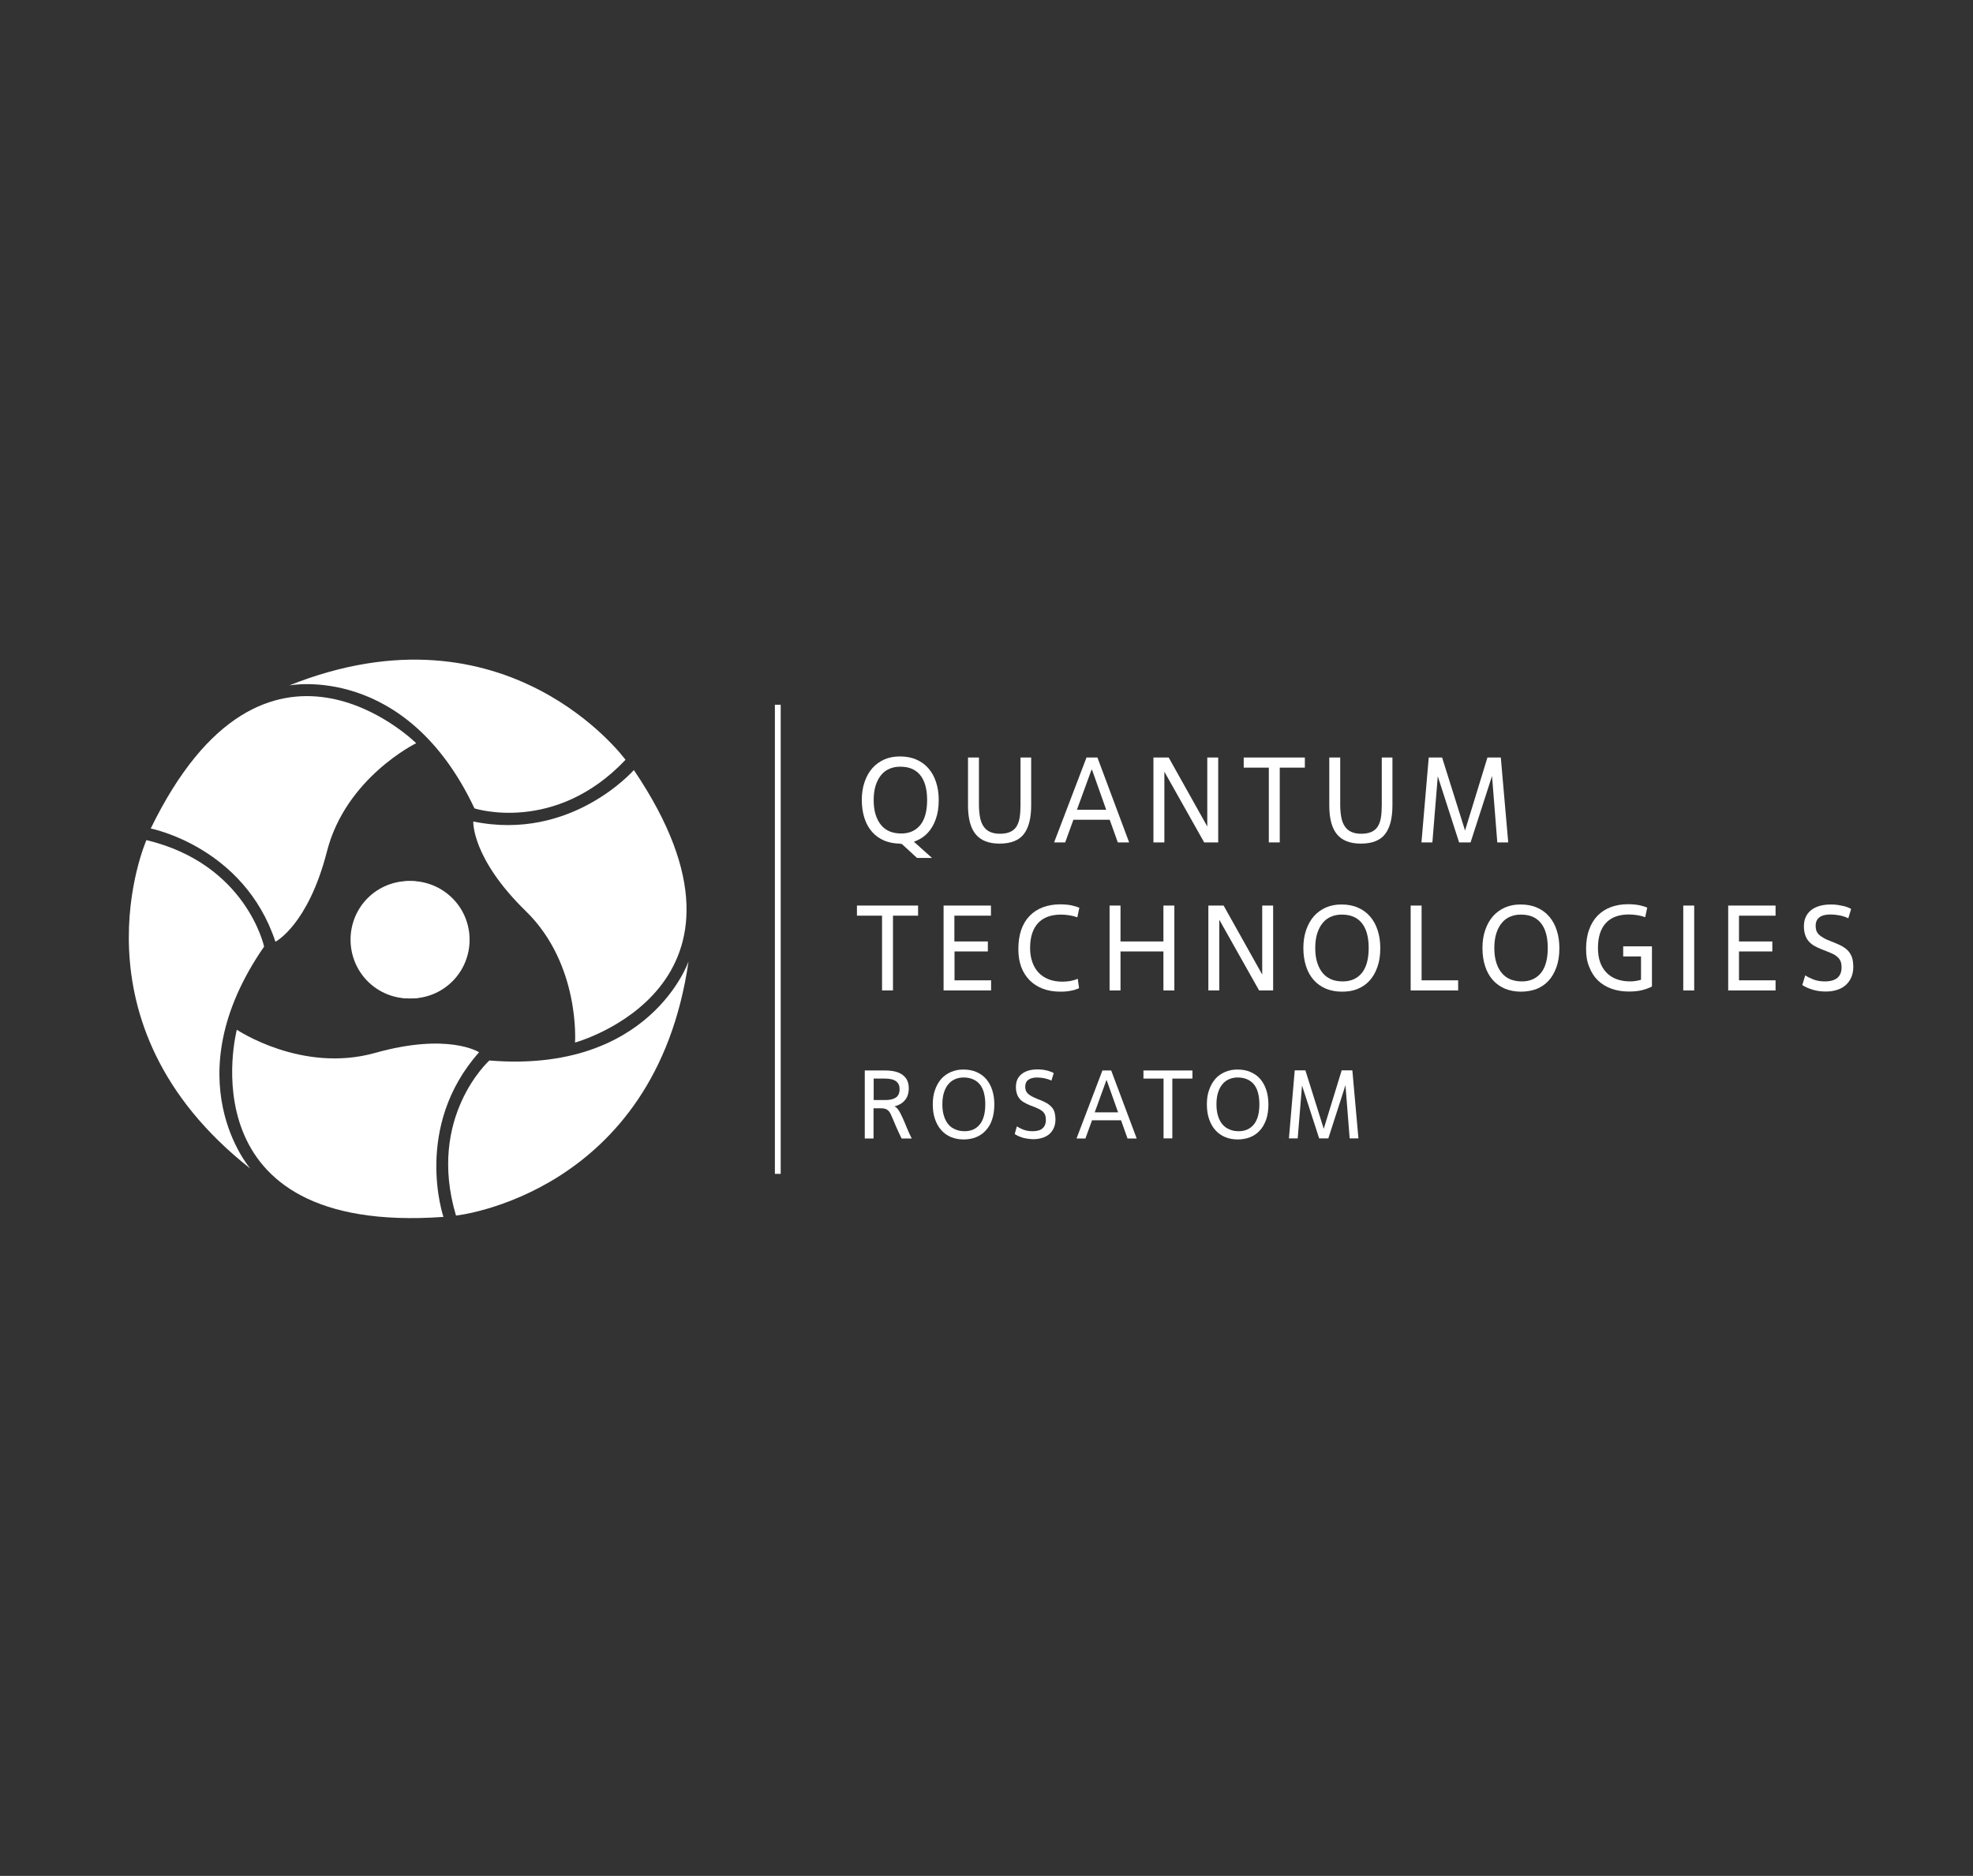 <?xml version="1.0" encoding="utf-8"?>
<!-- Generator: Adobe Illustrator 25.4.1, SVG Export Plug-In . SVG Version: 6.00 Build 0)  -->
<svg version="1.1" id="Слой_1" xmlns="http://www.w3.org/2000/svg" xmlns:xlink="http://www.w3.org/1999/xlink" x="0px" y="0px"
	 viewBox="0 0 1462 1390" style="enable-background:new 0 0 1462 1390;" xml:space="preserve">
<rect x="0" y="0" width="1462" height="1390" fill="#333333" stroke="none"/>
<style type="text/css">
	.st0{fill:#FFFFFF;}
</style>
<g>
	<rect x="574.2" y="522.2" class="st0" width="4.3" height="347.6"/>
	<g>
		<g>
			<path class="st0" d="M667.1,625.1c-4.4,0-8.3-0.8-11.8-2.2c-3.5-1.5-6.5-3.6-9-6.4c-2.5-2.8-4.4-6.2-5.7-10.2
				c-1.3-4-2-8.5-2-13.5c0-5,0.7-9.5,2.1-13.5c1.4-4,3.3-7.4,5.8-10.2c2.5-2.8,5.5-4.9,8.9-6.4c3.5-1.5,7.3-2.2,11.4-2.2
				c4.7,0,8.8,0.8,12.4,2.4c3.6,1.6,6.6,3.8,9,6.7c2.4,2.8,4.3,6.3,5.5,10.2c1.3,4,1.9,8.3,1.9,13.1c0,5.3-0.7,10-2.2,14.1
				c-1.4,4-3.4,7.4-5.9,10.1c-2.5,2.7-5.5,4.7-9,6.1c-0.4,0.2-0.8,0.3-1.3,0.5l13.4,12h-11.1l-11.3-10.4H667.1z M667.9,617.6
				c5.9,0,10.6-2.1,14-6.2c3.4-4.2,5.1-10.4,5.1-18.6c0-4.3-0.5-8-1.4-11.1c-0.9-3.1-2.3-5.7-4-7.7c-1.7-2-3.8-3.5-6.3-4.5
				c-2.5-1-5.3-1.4-8.4-1.4c-2.8,0-5.3,0.5-7.7,1.5c-2.4,1-4.5,2.5-6.2,4.6c-1.7,2-3.1,4.6-4.1,7.7c-1,3.1-1.5,6.8-1.5,11
				c0,4.1,0.5,7.8,1.5,10.9c1,3.1,2.4,5.7,4.2,7.8c1.8,2.1,4,3.6,6.5,4.6C661.9,617.1,664.8,617.6,667.9,617.6z"/>
			<path class="st0" d="M756,561.3h8.1v35.5c0,9.4-1.8,16.5-5.4,21.2c-3.6,4.7-9.6,7.1-18,7.1c-8,0-13.9-2.3-17.7-6.9
				c-3.8-4.6-5.7-11.7-5.7-21.4v-35.5h8.1v34.9c0,3.5,0.3,6.7,0.8,9.4c0.5,2.7,1.4,4.9,2.6,6.7c1.2,1.8,2.8,3.2,4.8,4.1
				c2,0.9,4.4,1.4,7.3,1.4c3.1,0,5.7-0.5,7.7-1.4c2-0.9,3.6-2.3,4.7-4.1s1.9-4.1,2.3-6.7c0.4-2.7,0.6-5.8,0.6-9.3V561.3z"/>
			<path class="st0" d="M822.3,607.4h-26.9l-6.1,16.8h-8.2l24-62.9h8.1l23.5,62.9h-8.4L822.3,607.4z M798,600h21.7l-10.5-29.6h-0.4
				L798,600z"/>
			<path class="st0" d="M902.7,624.2h-10.4l-29.5-52.4v52.4h-8.1v-62.9h11.3l28.6,51.1v-51.1h8.1V624.2z"/>
			<path class="st0" d="M948.3,624.2h-8.1v-55.4h-18.6v-7.5h45.3v7.5h-18.6V624.2z"/>
			<path class="st0" d="M1023.7,561.3h8.1v35.5c0,9.4-1.8,16.5-5.4,21.2c-3.6,4.7-9.6,7.1-18,7.1c-8,0-13.9-2.3-17.7-6.9
				c-3.8-4.6-5.7-11.7-5.7-21.4v-35.5h8.1v34.9c0,3.5,0.3,6.7,0.8,9.4c0.5,2.7,1.4,4.9,2.6,6.7c1.2,1.8,2.8,3.2,4.8,4.1
				c2,0.9,4.4,1.4,7.3,1.4c3.1,0,5.7-0.5,7.7-1.4c2-0.9,3.6-2.3,4.7-4.1s1.9-4.1,2.3-6.7c0.4-2.7,0.6-5.8,0.6-9.3V561.3z"/>
			<path class="st0" d="M1117.6,624.2h-8.1l-3.9-49.2l-15.9,49.2h-8.5l-15.8-49l-4,49h-8.1l5.4-62.9h9.9l17,54.1l16.6-54.1h9.9
				L1117.6,624.2z"/>
		</g>
		<g>
			<path class="st0" d="M661.7,733.9h-8.1v-55.4H635V671h45.3v7.5h-18.6V733.9z"/>
			<path class="st0" d="M734.3,733.9h-35.1V671h35.1v7.5h-27.1v19.1H732v7.4h-24.7v21.4h27.1V733.9z"/>
			<path class="st0" d="M799.6,732.2c-1.7,0.8-3.8,1.5-6.1,1.9c-2.3,0.5-4.9,0.7-7.6,0.7c-4.9,0-9.3-0.7-13.2-2.2
				c-3.9-1.5-7.1-3.6-9.8-6.3c-2.7-2.8-4.8-6.1-6.2-9.9c-1.4-3.9-2.1-8.2-2.1-13.1c0-5.3,0.7-10.1,2.1-14.2
				c1.4-4.1,3.5-7.6,6.2-10.4c2.7-2.8,5.9-4.9,9.8-6.4c3.8-1.4,8-2.2,12.7-2.2c3.6,0,6.5,0.3,8.8,0.8c2.3,0.5,4.1,1.1,5.6,1.7
				l-1.5,7.1c-2-0.7-4-1.2-6-1.5c-2-0.3-4-0.5-6-0.5c-7.5,0-13.2,2.1-17.1,6.3c-3.9,4.2-5.9,10.4-5.9,18.5c0,3.9,0.6,7.4,1.7,10.5
				c1.1,3.1,2.7,5.7,4.7,7.8c2,2.1,4.5,3.7,7.5,4.9c2.9,1.1,6.3,1.7,10,1.7c2,0,4-0.2,6-0.5c2-0.4,3.8-0.9,5.4-1.7L799.6,732.2z"/>
			<path class="st0" d="M870.2,733.9h-8.1v-28.9h-31.8v28.9h-8.1V671h8.1v26.6h31.8V671h8.1V733.9z"/>
			<path class="st0" d="M943.4,733.9h-10.4l-29.5-52.4v52.4h-8.1V671h11.3l28.6,51.1V671h8.1V733.9z"/>
			<path class="st0" d="M994.3,734.8c-4.4,0-8.3-0.8-11.8-2.2c-3.5-1.5-6.5-3.6-9-6.4c-2.5-2.8-4.4-6.2-5.7-10.2
				c-1.3-4-2-8.5-2-13.5c0-5,0.7-9.5,2.1-13.5c1.4-4,3.3-7.4,5.8-10.2s5.5-4.9,8.9-6.4c3.5-1.5,7.3-2.2,11.4-2.2
				c4.7,0,8.8,0.8,12.4,2.4c3.6,1.6,6.6,3.8,9,6.7c2.4,2.8,4.3,6.3,5.5,10.2c1.3,4,1.9,8.3,1.9,13.1c0,5.3-0.7,10-2.2,14.1
				c-1.4,4-3.4,7.4-5.9,10.1c-2.5,2.7-5.5,4.7-9,6.1S998.5,734.8,994.3,734.8z M995.1,727.2c5.9,0,10.6-2.1,14-6.2
				c3.4-4.2,5.1-10.4,5.1-18.6c0-4.3-0.5-8-1.4-11.1c-0.9-3.1-2.3-5.7-4-7.7c-1.7-2-3.8-3.5-6.3-4.5c-2.5-1-5.3-1.4-8.4-1.4
				c-2.8,0-5.3,0.5-7.7,1.5c-2.4,1-4.5,2.5-6.2,4.6c-1.7,2-3.1,4.6-4.1,7.7c-1,3.1-1.5,6.8-1.5,11c0,4.1,0.5,7.8,1.5,10.9
				c1,3.1,2.4,5.7,4.2,7.8c1.8,2.1,4,3.6,6.5,4.6S992,727.2,995.1,727.2z"/>
			<path class="st0" d="M1080.5,733.9h-35.2V671h8.1v55.4h27.1V733.9z"/>
			<path class="st0" d="M1127,734.8c-4.4,0-8.3-0.8-11.8-2.2c-3.5-1.5-6.5-3.6-9-6.4c-2.5-2.8-4.4-6.2-5.7-10.2c-1.3-4-2-8.5-2-13.5
				c0-5,0.7-9.5,2.1-13.5c1.4-4,3.3-7.4,5.8-10.2c2.5-2.8,5.5-4.9,8.9-6.4c3.5-1.5,7.3-2.2,11.4-2.2c4.7,0,8.8,0.8,12.4,2.4
				c3.6,1.6,6.6,3.8,9,6.7c2.4,2.8,4.3,6.3,5.5,10.2c1.3,4,1.9,8.3,1.9,13.1c0,5.3-0.7,10-2.2,14.1c-1.4,4-3.4,7.4-5.9,10.1
				c-2.5,2.7-5.5,4.7-9,6.1C1135,734.1,1131.1,734.8,1127,734.8z M1127.8,727.2c5.9,0,10.6-2.1,14-6.2c3.4-4.2,5.1-10.4,5.1-18.6
				c0-4.3-0.5-8-1.4-11.1s-2.3-5.7-4-7.7c-1.7-2-3.8-3.5-6.3-4.5c-2.5-1-5.3-1.4-8.4-1.4c-2.7,0-5.3,0.5-7.7,1.5
				c-2.4,1-4.5,2.5-6.2,4.6c-1.7,2-3.1,4.6-4.1,7.7c-1,3.1-1.5,6.8-1.5,11c0,4.1,0.5,7.8,1.5,10.9c1,3.1,2.4,5.7,4.2,7.8
				c1.8,2.1,4,3.6,6.5,4.6C1121.9,726.7,1124.7,727.2,1127.8,727.2z"/>
			<path class="st0" d="M1175.3,703.2c0-5.3,0.7-10.1,2.2-14.2c1.4-4.1,3.5-7.6,6.2-10.4c2.7-2.8,5.9-4.9,9.8-6.4
				c3.8-1.4,8-2.2,12.7-2.2c3.6,0,6.5,0.3,8.8,0.8s4.1,1.1,5.6,1.7l-1.5,7.1c-2-0.7-4-1.2-6-1.5c-2-0.3-4-0.5-6-0.5
				c-7.5,0-13.2,2.1-17.1,6.3c-3.9,4.2-5.9,10.4-5.9,18.5c0,7.9,2.1,13.9,6.3,18.3c4.2,4.3,10.1,6.5,17.7,6.5c1.1,0,2.4-0.1,3.8-0.3
				c1.4-0.2,2.8-0.5,4.1-0.9v-17.3h-13.2v-7.5h21.3v29.8c-2.1,1.1-4.6,2-7.4,2.7c-2.8,0.7-6.1,1-9.7,1c-4.7,0-9.1-0.7-12.9-2.1
				c-3.9-1.4-7.2-3.4-10-6.1c-2.8-2.7-4.9-6-6.4-9.9C1176,712.7,1175.3,708.3,1175.3,703.2z"/>
			<path class="st0" d="M1255.4,733.9h-8.1V671h8.1V733.9z"/>
			<path class="st0" d="M1315.7,733.9h-35.1V671h35.1v7.5h-27.1v19.1h24.7v7.4h-24.7v21.4h27.1V733.9z"/>
			<path class="st0" d="M1337.7,722.7c1.4,1,3.4,2,5.9,3c2.5,1,5.3,1.5,8.6,1.5c4.2,0,7.3-0.9,9.4-2.7c2-1.8,3-4.3,3-7.6
				c0-1.8-0.2-3.3-0.7-4.5c-0.5-1.2-1.2-2.3-2.2-3.2c-1-0.9-2.2-1.8-3.8-2.5c-1.5-0.7-3.4-1.5-5.5-2.3l-2.1-0.8
				c-2.3-0.9-4.3-1.8-6-2.8c-1.7-1-3.1-2.2-4.2-3.5c-1.1-1.3-1.9-2.9-2.5-4.7c-0.6-1.8-0.9-3.9-0.9-6.3c0-5.1,1.8-9,5.3-11.9
				c3.6-2.8,8.5-4.2,14.8-4.2c1.9,0,3.7,0.1,5.4,0.4c1.7,0.3,3.2,0.6,4.5,0.9c1.3,0.4,2.4,0.7,3.2,1.1c0.8,0.4,1.4,0.7,1.8,0.9
				l-2.1,6.9c-2.3-1.1-4.6-1.8-6.9-2.2c-2.3-0.4-4.5-0.6-6.4-0.6c-3.5,0-6.2,0.7-8.1,2.1c-1.9,1.4-2.8,3.6-2.8,6.4
				c0,1.3,0.2,2.4,0.5,3.4c0.3,1,0.9,1.9,1.7,2.8c0.9,0.9,2.1,1.8,3.7,2.7c1.5,0.9,3.6,1.8,6,2.7l2.3,0.9c2.7,1.1,5,2.2,6.8,3.4
				c1.8,1.2,3.2,2.5,4.2,4s1.7,3,2.1,4.7c0.4,1.7,0.6,3.6,0.6,5.6c0,3-0.5,5.6-1.5,7.9c-1,2.3-2.4,4.2-4.2,5.8
				c-1.8,1.6-3.9,2.7-6.4,3.5c-2.5,0.8-5.2,1.2-8.2,1.2c-3.4,0-6.6-0.4-9.6-1.3c-3-0.9-5.6-2-7.9-3.5L1337.7,722.7z"/>
		</g>
		<g>
			<path class="st0" d="M640.9,793.2h15c5.8,0,10.1,1.1,13.1,3.4c3,2.3,4.4,5.5,4.4,9.8c0,2-0.3,3.7-0.8,5.2
				c-0.5,1.5-1.3,2.8-2.3,3.9c-1,1.1-2.1,2-3.4,2.7c-1.3,0.7-2.7,1.3-4.2,1.6c1.2,0.4,2.2,1.4,3.2,2.9c1,1.5,1.9,3.4,2.9,5.5
				c1,2.2,2,4.6,3.1,7.3c1.1,2.7,2.3,5.4,3.7,8.1h-7.5c-1.5-3.1-2.8-5.8-3.8-8.1c-1-2.3-1.8-4.3-2.5-5.9c-0.7-1.7-1.3-3-1.8-4.1
				c-0.5-1.1-1.1-1.9-1.8-2.6c-0.7-0.6-1.5-1.1-2.4-1.3c-0.9-0.3-2.1-0.4-3.5-0.4h-5v22.4h-6.5V793.2z M647.4,815.1h9
				c3.1,0,5.5-0.6,7.4-1.8c1.8-1.2,2.8-3.3,2.8-6.3c0-2.5-0.8-4.4-2.6-5.8c-1.7-1.3-4.5-2-8.4-2h-8.2V815.1z"/>
			<path class="st0" d="M714.1,844.3c-3.5,0-6.7-0.6-9.5-1.8c-2.8-1.2-5.2-2.9-7.2-5.2c-2-2.2-3.5-5-4.6-8.2
				c-1.1-3.2-1.6-6.8-1.6-10.8c0-4,0.5-7.6,1.7-10.8c1.1-3.2,2.7-5.9,4.6-8.1c2-2.2,4.4-3.9,7.2-5.1c2.8-1.2,5.8-1.8,9.1-1.8
				c3.7,0,7,0.6,9.9,1.9c2.9,1.3,5.3,3,7.2,5.3c1.9,2.3,3.4,5,4.4,8.2c1,3.2,1.5,6.7,1.5,10.5c0,4.3-0.6,8-1.7,11.3
				s-2.7,5.9-4.8,8.1c-2,2.2-4.4,3.8-7.2,4.9C720.5,843.7,717.5,844.3,714.1,844.3z M714.8,838.2c4.8,0,8.5-1.7,11.2-5
				c2.7-3.3,4.1-8.3,4.1-14.9c0-3.5-0.4-6.4-1.1-8.9c-0.7-2.5-1.8-4.6-3.2-6.2c-1.4-1.6-3.1-2.8-5.1-3.6c-2-0.8-4.2-1.2-6.7-1.2
				c-2.2,0-4.3,0.4-6.2,1.2c-1.9,0.8-3.6,2-5,3.7c-1.4,1.6-2.5,3.7-3.3,6.2c-0.8,2.5-1.2,5.4-1.2,8.8c0,3.3,0.4,6.2,1.2,8.7
				c0.8,2.5,1.9,4.6,3.3,6.2c1.4,1.7,3.2,2.9,5.2,3.7C710,837.8,712.3,838.2,714.8,838.2z"/>
			<path class="st0" d="M753.5,834.6c1.2,0.8,2.7,1.6,4.7,2.4c2,0.8,4.3,1.2,6.9,1.2c3.4,0,5.9-0.7,7.5-2.2c1.6-1.4,2.4-3.5,2.4-6.1
				c0-1.4-0.2-2.7-0.5-3.6c-0.4-1-0.9-1.8-1.7-2.6c-0.8-0.7-1.8-1.4-3-2c-1.2-0.6-2.7-1.2-4.4-1.9l-1.7-0.6
				c-1.8-0.7-3.4-1.5-4.8-2.3c-1.4-0.8-2.5-1.7-3.4-2.8c-0.9-1.1-1.6-2.3-2-3.8c-0.5-1.4-0.7-3.1-0.7-5c0-4.1,1.4-7.2,4.3-9.5
				c2.9-2.3,6.8-3.4,11.8-3.4c1.5,0,3,0.1,4.3,0.3c1.3,0.2,2.5,0.5,3.6,0.8c1,0.3,1.9,0.6,2.6,0.9c0.7,0.3,1.2,0.6,1.4,0.8l-1.7,5.5
				c-1.8-0.9-3.7-1.4-5.5-1.8c-1.9-0.3-3.6-0.5-5.1-0.5c-2.8,0-5,0.6-6.5,1.7c-1.5,1.1-2.3,2.8-2.3,5.1c0,1,0.1,1.9,0.4,2.7
				c0.2,0.8,0.7,1.5,1.4,2.3c0.7,0.7,1.7,1.4,2.9,2.1c1.3,0.7,2.9,1.4,4.8,2.2l1.9,0.7c2.2,0.9,4,1.8,5.4,2.7c1.4,1,2.5,2,3.4,3.2
				c0.8,1.1,1.4,2.4,1.7,3.8c0.3,1.4,0.5,2.9,0.5,4.5c0,2.4-0.4,4.5-1.2,6.3c-0.8,1.8-1.9,3.4-3.3,4.6c-1.4,1.2-3.2,2.2-5.1,2.8
				c-2,0.6-4.2,1-6.6,1c-2.7,0-5.2-0.4-7.7-1c-2.4-0.7-4.5-1.6-6.3-2.8L753.5,834.6z"/>
			<path class="st0" d="M830.7,830.1h-21.5l-4.9,13.5h-6.6l19.2-50.4h6.5l18.9,50.4h-6.8L830.7,830.1z M811.2,824.2h17.3l-8.4-23.7
				h-0.3L811.2,824.2z"/>
			<path class="st0" d="M868.7,843.5h-6.5v-44.3h-14.9v-6h36.3v6h-14.9V843.5z"/>
			<path class="st0" d="M917.2,844.3c-3.5,0-6.7-0.6-9.5-1.8c-2.8-1.2-5.2-2.9-7.2-5.2c-2-2.2-3.5-5-4.6-8.2
				c-1.1-3.2-1.6-6.8-1.6-10.8c0-4,0.5-7.6,1.7-10.8c1.1-3.2,2.7-5.9,4.6-8.1s4.4-3.9,7.2-5.1c2.8-1.2,5.8-1.8,9.1-1.8
				c3.7,0,7,0.6,9.9,1.9c2.9,1.3,5.3,3,7.2,5.3c1.9,2.3,3.4,5,4.4,8.2c1,3.2,1.5,6.7,1.5,10.5c0,4.3-0.6,8-1.7,11.3
				c-1.2,3.2-2.7,5.9-4.8,8.1c-2,2.2-4.4,3.8-7.2,4.9C923.6,843.7,920.5,844.3,917.2,844.3z M917.9,838.2c4.7,0,8.5-1.7,11.2-5
				c2.7-3.3,4.1-8.3,4.1-14.9c0-3.5-0.4-6.4-1.1-8.9c-0.7-2.5-1.8-4.6-3.2-6.2c-1.4-1.6-3.1-2.8-5.1-3.6c-2-0.8-4.2-1.2-6.7-1.2
				c-2.2,0-4.3,0.4-6.2,1.2c-1.9,0.8-3.6,2-5,3.7c-1.4,1.6-2.5,3.7-3.3,6.2c-0.8,2.5-1.2,5.4-1.2,8.8c0,3.3,0.4,6.2,1.2,8.7
				c0.8,2.5,1.9,4.6,3.3,6.2c1.4,1.7,3.2,2.9,5.2,3.7C913.1,837.8,915.4,838.2,917.9,838.2z"/>
			<path class="st0" d="M1006.6,843.5h-6.5l-3.1-39.4l-12.7,39.4h-6.8l-12.7-39.2l-3.2,39.2h-6.5l4.3-50.4h7.9l13.6,43.3l13.3-43.3
				h7.9L1006.6,843.5z"/>
		</g>
	</g>
	<g>
		<path class="st0" d="M336.8,725.5c-16.1,17.8-43.5,19.2-61.3,3.1c-17.7-16.1-19.1-43.7-3.1-61.5c16.1-17.8,43.5-19.1,61.3-3
			C351.5,680.2,352.8,707.7,336.8,725.5"/>
		<path class="st0" d="M204.1,697.8c0,0,24.2-12.3,38.2-67c14-54.7,66.1-80.1,66.1-80.1s-111.9-111.1-196.7,63.2
			C111.7,613.9,180.8,627.4,204.1,697.8"/>
		<path class="st0" d="M214.3,507.9c0,0,86.3-17,137.3,91.1c0,0,59.6,19.3,111.9-36C463.6,563,376,443.3,214.3,507.9"/>
		<path class="st0" d="M355,779.7c0,0-22.7-14.8-77.1,0.5C223.6,795.4,175.5,763,175.5,763s-40.2,152.5,153.1,138.7
			C328.6,901.7,305.8,835.1,355,779.7"/>
		<path class="st0" d="M185.5,865.9c0,0-57.8-66.2,10.2-164.5c0,0-13.1-61.2-87.2-78.9C108.5,622.5,48.6,758.2,185.5,865.9"/>
		<path class="st0" d="M350.7,608.7c0,0-1.4,27.1,39,66.5c40.4,39.4,36.4,97.3,36.4,97.3s152.1-41.5,43.6-201.9
			C469.6,570.6,423.4,623.7,350.7,608.7"/>
		<path class="st0" d="M510.2,712.4c0,0-28.4,83.2-147.6,73.4c0,0-46.5,41.9-24.7,114.9C337.9,900.8,485.4,884.8,510.2,712.4"/>
		<path class="st0" d="M335.3,725.5c-16.1,17.8-43.5,19.2-61.3,3.1c-17.7-16.1-19.1-43.7-3.1-61.5c16.1-17.8,43.5-19.1,61.3-3
			C350,680.2,351.3,707.7,335.3,725.5"/>
	</g>
</g>
</svg>
